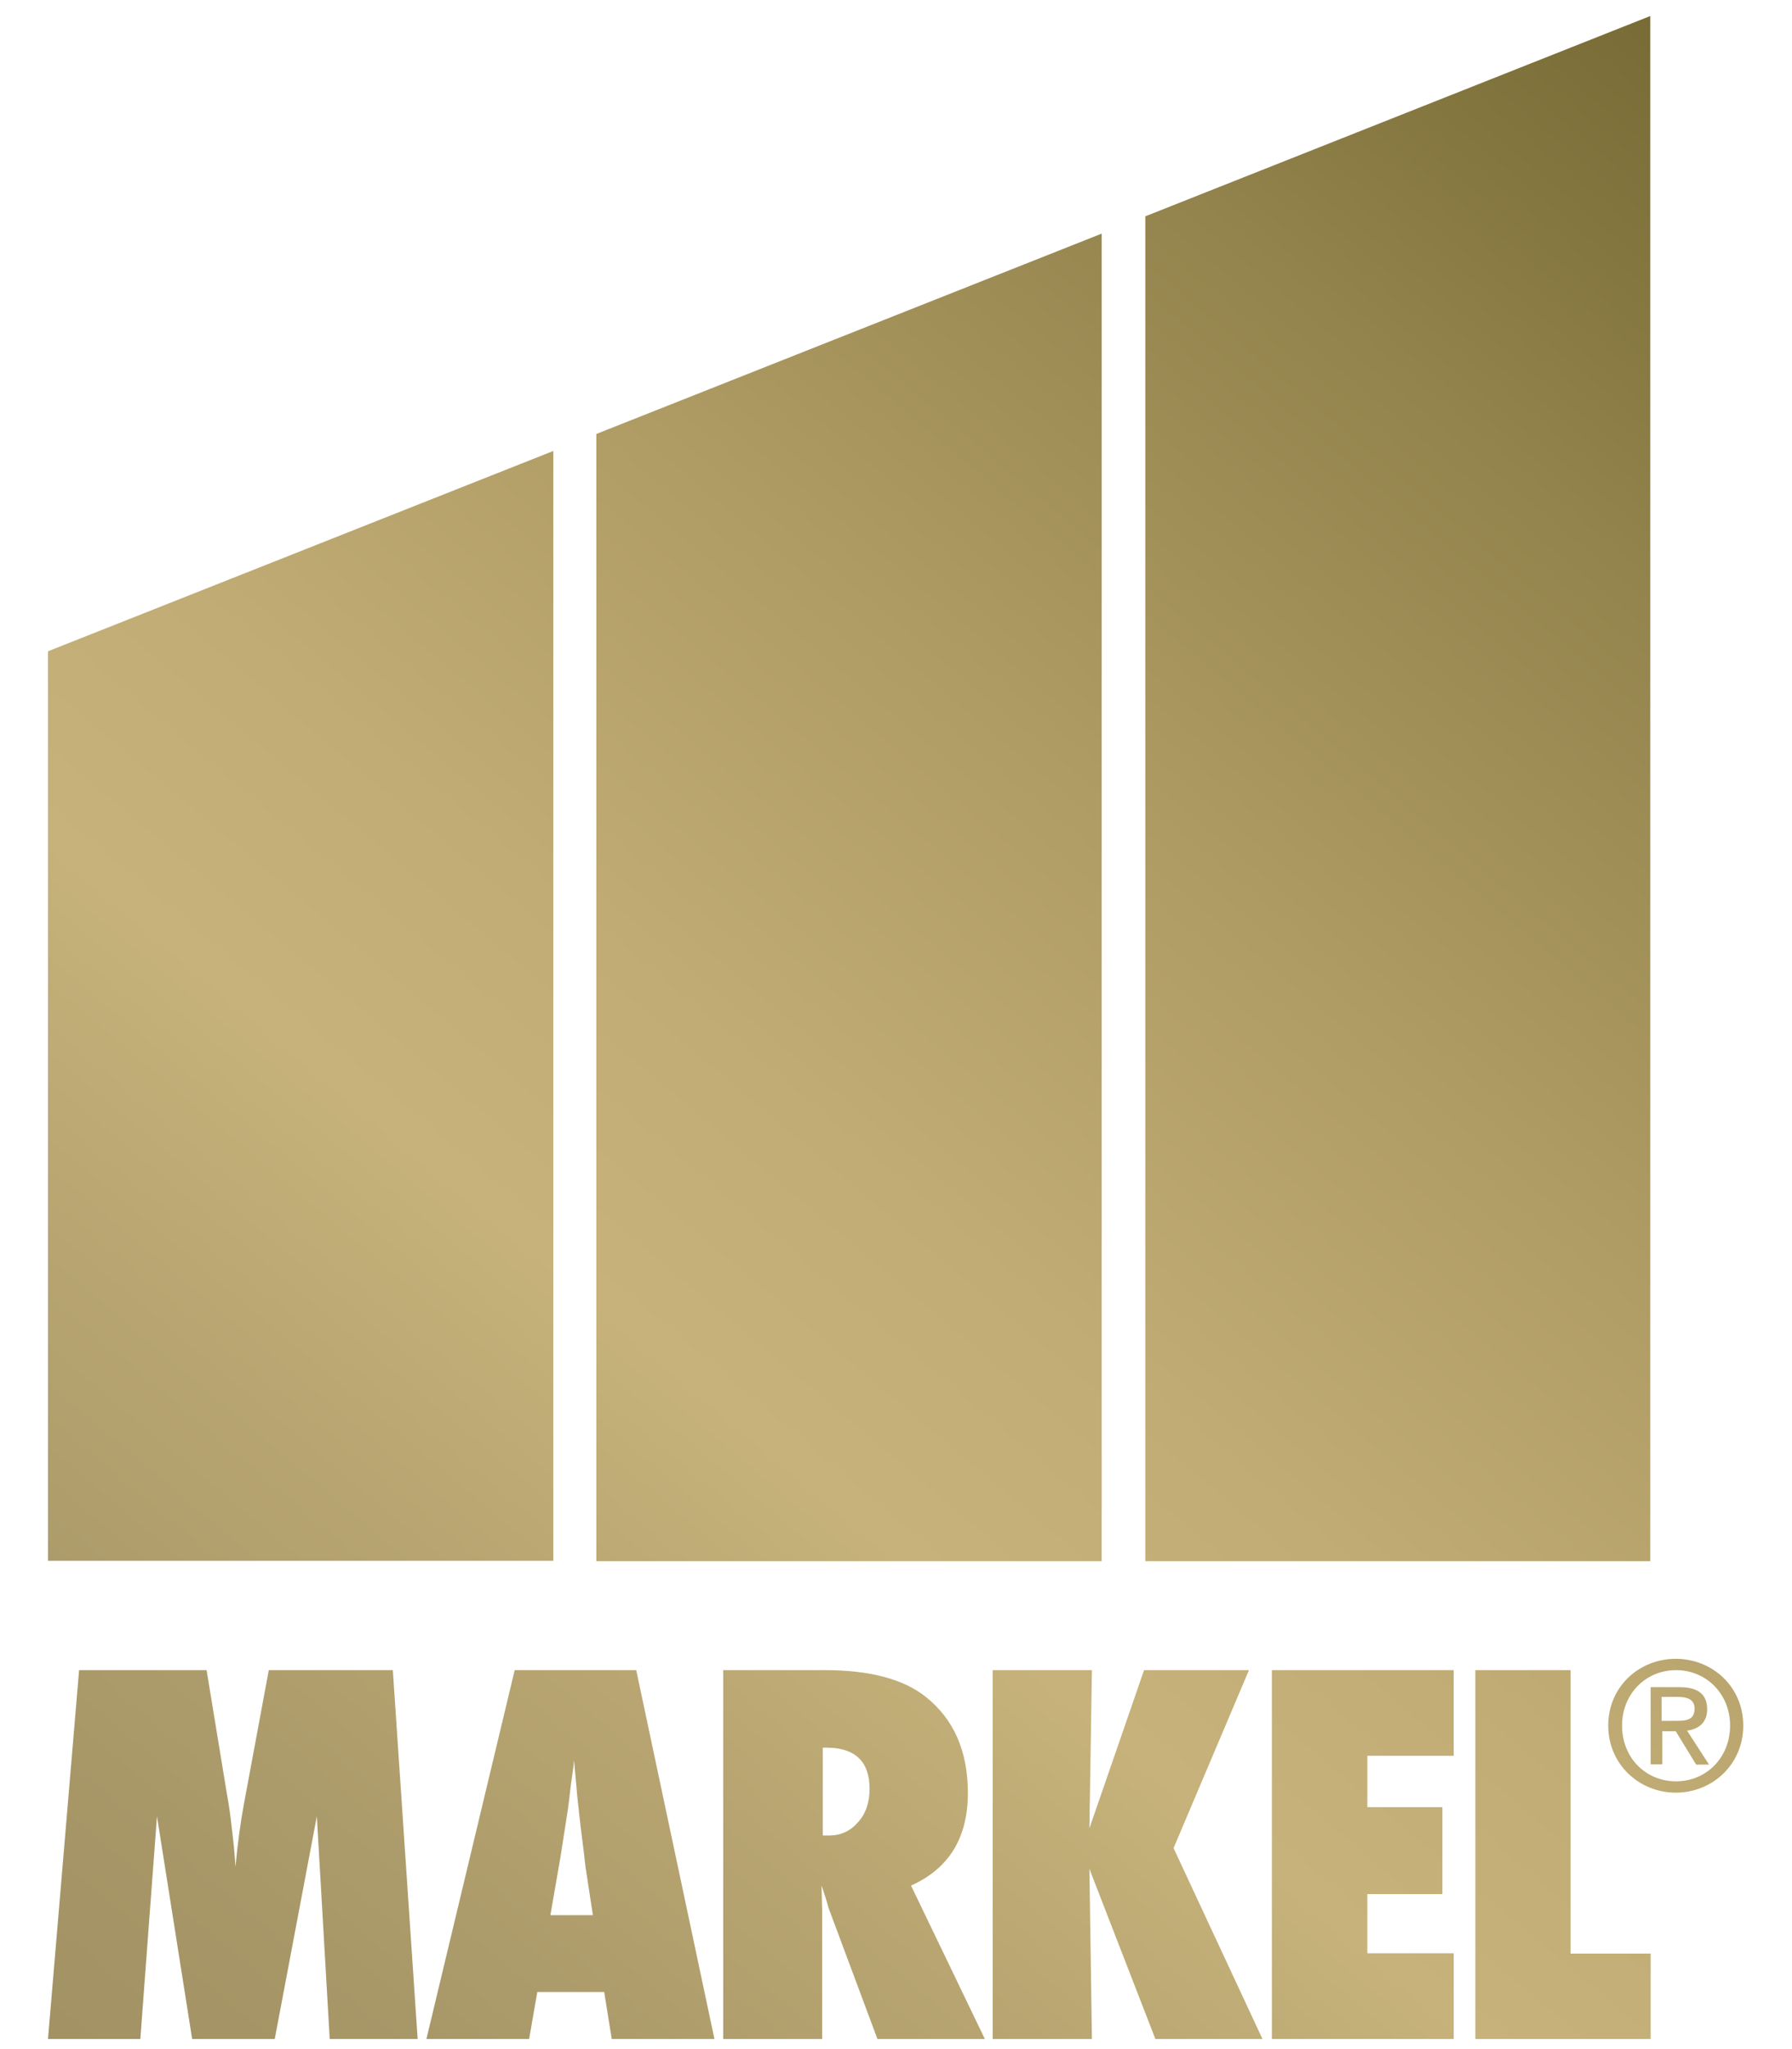 <svg width="112" height="128" viewBox="0 0 112 128" fill="none" xmlns="http://www.w3.org/2000/svg">
<path d="M103.144 97.521H71.582V13.513L103.144 1V97.521ZM68.853 14.595L37.271 27.108V97.521H68.853V14.595ZM34.582 28.17L3 40.683V97.501H34.582V28.17ZM19.802 113.457L20.607 127.366H26.103L24.552 104.328H16.799L15.248 112.67C15.032 113.831 14.856 115.129 14.718 116.605C14.659 115.719 14.581 114.913 14.483 114.165C14.404 113.418 14.306 112.729 14.188 112.099L12.912 104.328H4.943L3 127.366H8.771L9.811 113.457L12.009 127.366H17.172L19.802 113.457ZM39.764 104.328H32.168L26.652 127.366H33.071L33.581 124.435H37.762L38.233 127.366H44.652L39.764 104.328ZM34.406 119.595L35.034 115.975L35.465 113.201C35.465 113.142 35.505 113.004 35.524 112.768C35.564 112.532 35.603 112.099 35.681 111.49C35.721 111.175 35.76 110.899 35.799 110.644C35.838 110.388 35.858 110.152 35.878 109.955L36.074 112.139C36.113 112.591 36.172 112.965 36.192 113.26C36.231 113.555 36.251 113.772 36.27 113.949C36.467 115.464 36.565 116.329 36.584 116.546C36.624 116.801 36.643 116.939 36.643 116.939L37.055 119.635H34.406V119.595ZM56.939 117.785C59.314 116.723 60.492 114.795 60.492 112.001C60.492 109.384 59.608 107.378 57.842 105.981C56.448 104.879 54.348 104.328 51.561 104.328H45.201V127.366H51.384V119.3L51.345 117.785C51.463 118.1 51.541 118.375 51.62 118.612C51.698 118.848 51.737 119.025 51.777 119.162L54.839 127.366H61.552L56.939 117.785ZM51.423 109.168H51.639C53.445 109.168 54.348 110.034 54.348 111.745C54.348 112.591 54.112 113.3 53.622 113.831C53.151 114.382 52.542 114.657 51.836 114.657H51.423V109.168V109.168ZM73.348 115.444L78.059 104.328H71.503L68.088 114.205L68.245 104.328H62.042V127.366H68.245L68.088 116.742L72.21 127.366H78.903L73.348 115.444ZM90.857 127.366V122.015H85.459V118.316H90.15V112.886H85.459V109.679H90.857V104.328H79.492V127.366H90.857ZM103.144 122.035H98.159V104.328H92.211V127.366H103.164V122.035H103.144ZM100.514 107.791C100.514 105.371 102.438 103.62 104.734 103.62C107.031 103.62 108.954 105.371 108.954 107.791C108.954 110.211 107.031 111.981 104.734 111.981C102.457 111.981 100.514 110.211 100.514 107.791ZM104.754 111.273C106.638 111.273 108.13 109.798 108.13 107.791C108.13 105.804 106.638 104.328 104.754 104.328C102.85 104.328 101.378 105.823 101.378 107.791C101.378 109.798 102.85 111.273 104.754 111.273ZM103.871 110.211H103.164V105.391H104.97C106.108 105.391 106.697 105.823 106.697 106.768C106.697 107.633 106.148 108.007 105.441 108.106L106.815 110.23H106.01L104.734 108.145H103.89V110.211H103.871ZM104.754 107.496C105.362 107.496 105.912 107.456 105.912 106.728C105.912 106.118 105.382 106 104.872 106H103.851V107.496H104.754Z" fill="url(#paint0_linear)"/>
<defs>
<linearGradient id="paint0_linear" x1="11.092" y1="134.179" x2="114.838" y2="10.825" gradientUnits="userSpaceOnUse">
<stop stop-color="#A29264"/>
<stop offset="0.096" stop-color="#A89868"/>
<stop offset="0.246" stop-color="#B8A571"/>
<stop offset="0.357" stop-color="#C6B27A"/>
<stop offset="0.463" stop-color="#C0AC74"/>
<stop offset="0.628" stop-color="#AF9C64"/>
<stop offset="0.83" stop-color="#93834C"/>
<stop offset="1" stop-color="#786B35"/>
</linearGradient>
</defs>
</svg>
